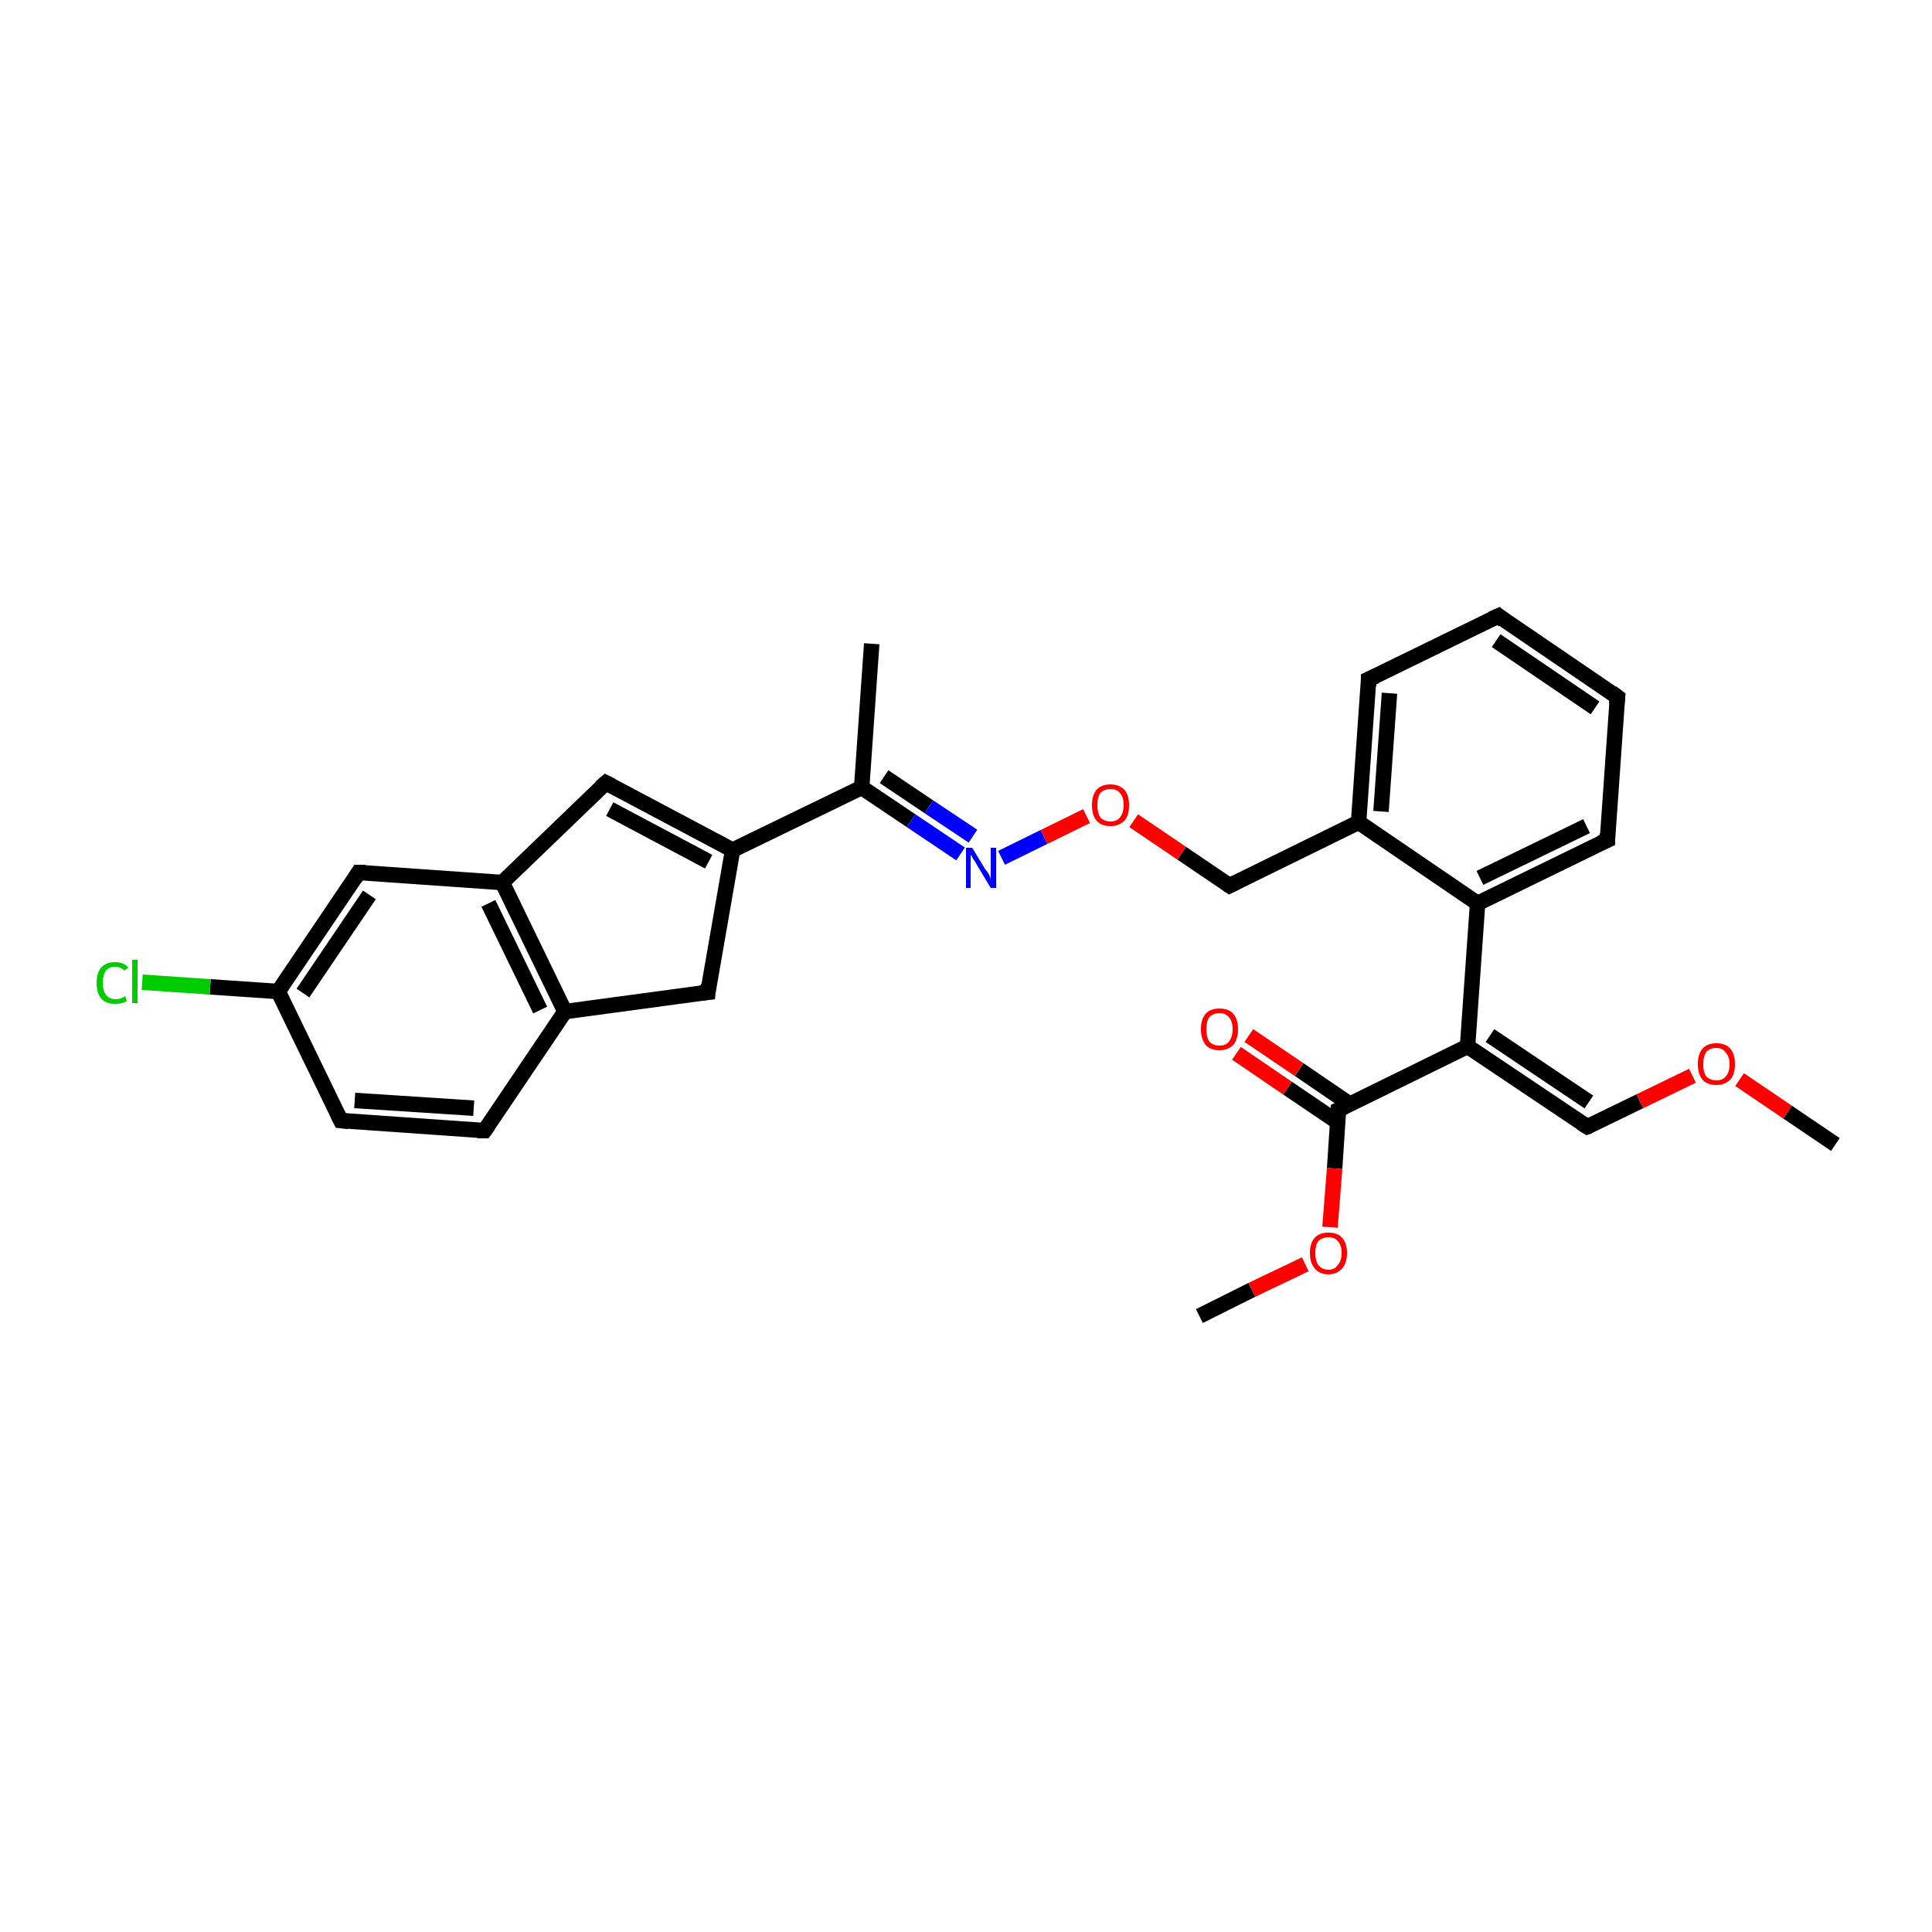 <?xml version='1.0' encoding='iso-8859-1'?>
<svg version='1.1' baseProfile='full'
              xmlns='http://www.w3.org/2000/svg'
                      xmlns:rdkit='http://www.rdkit.org/xml'
                      xmlns:xlink='http://www.w3.org/1999/xlink'
                  xml:space='preserve'
width='250px' height='250px' viewBox='0 0 250 250'>
<!-- END OF HEADER -->
<rect style='opacity:1.0;fill:#FFFFFF;stroke:none' width='250.0' height='250.0' x='0.0' y='0.0'> </rect>
<path class='bond-0 atom-0 atom-14' d='M 112.8,83.3 L 111.5,101.9' style='fill:none;fill-rule:evenodd;stroke:#000000;stroke-width:2.0px;stroke-linecap:butt;stroke-linejoin:miter;stroke-opacity:1' />
<path class='bond-1 atom-1 atom-26' d='M 237.5,148.1 L 231.3,143.9' style='fill:none;fill-rule:evenodd;stroke:#000000;stroke-width:2.0px;stroke-linecap:butt;stroke-linejoin:miter;stroke-opacity:1' />
<path class='bond-1 atom-1 atom-26' d='M 231.3,143.9 L 225.1,139.7' style='fill:none;fill-rule:evenodd;stroke:#FF0000;stroke-width:2.0px;stroke-linecap:butt;stroke-linejoin:miter;stroke-opacity:1' />
<path class='bond-2 atom-2 atom-27' d='M 155.2,170.3 L 162.0,166.9' style='fill:none;fill-rule:evenodd;stroke:#000000;stroke-width:2.0px;stroke-linecap:butt;stroke-linejoin:miter;stroke-opacity:1' />
<path class='bond-2 atom-2 atom-27' d='M 162.0,166.9 L 168.9,163.6' style='fill:none;fill-rule:evenodd;stroke:#FF0000;stroke-width:2.0px;stroke-linecap:butt;stroke-linejoin:miter;stroke-opacity:1' />
<path class='bond-3 atom-3 atom-4' d='M 193.9,79.7 L 209.3,90.2' style='fill:none;fill-rule:evenodd;stroke:#000000;stroke-width:2.0px;stroke-linecap:butt;stroke-linejoin:miter;stroke-opacity:1' />
<path class='bond-3 atom-3 atom-4' d='M 193.6,82.9 L 206.4,91.6' style='fill:none;fill-rule:evenodd;stroke:#000000;stroke-width:2.0px;stroke-linecap:butt;stroke-linejoin:miter;stroke-opacity:1' />
<path class='bond-4 atom-3 atom-5' d='M 193.9,79.7 L 177.1,87.9' style='fill:none;fill-rule:evenodd;stroke:#000000;stroke-width:2.0px;stroke-linecap:butt;stroke-linejoin:miter;stroke-opacity:1' />
<path class='bond-5 atom-4 atom-6' d='M 209.3,90.2 L 208.0,108.7' style='fill:none;fill-rule:evenodd;stroke:#000000;stroke-width:2.0px;stroke-linecap:butt;stroke-linejoin:miter;stroke-opacity:1' />
<path class='bond-6 atom-5 atom-16' d='M 177.1,87.9 L 175.8,106.4' style='fill:none;fill-rule:evenodd;stroke:#000000;stroke-width:2.0px;stroke-linecap:butt;stroke-linejoin:miter;stroke-opacity:1' />
<path class='bond-6 atom-5 atom-16' d='M 179.8,89.7 L 178.7,105.0' style='fill:none;fill-rule:evenodd;stroke:#000000;stroke-width:2.0px;stroke-linecap:butt;stroke-linejoin:miter;stroke-opacity:1' />
<path class='bond-7 atom-6 atom-20' d='M 208.0,108.7 L 191.2,116.9' style='fill:none;fill-rule:evenodd;stroke:#000000;stroke-width:2.0px;stroke-linecap:butt;stroke-linejoin:miter;stroke-opacity:1' />
<path class='bond-7 atom-6 atom-20' d='M 205.3,106.9 L 191.5,113.6' style='fill:none;fill-rule:evenodd;stroke:#000000;stroke-width:2.0px;stroke-linecap:butt;stroke-linejoin:miter;stroke-opacity:1' />
<path class='bond-8 atom-7 atom-8' d='M 62.7,146.3 L 44.1,145.0' style='fill:none;fill-rule:evenodd;stroke:#000000;stroke-width:2.0px;stroke-linecap:butt;stroke-linejoin:miter;stroke-opacity:1' />
<path class='bond-8 atom-7 atom-8' d='M 61.3,143.4 L 45.9,142.4' style='fill:none;fill-rule:evenodd;stroke:#000000;stroke-width:2.0px;stroke-linecap:butt;stroke-linejoin:miter;stroke-opacity:1' />
<path class='bond-9 atom-7 atom-15' d='M 62.7,146.3 L 73.1,130.9' style='fill:none;fill-rule:evenodd;stroke:#000000;stroke-width:2.0px;stroke-linecap:butt;stroke-linejoin:miter;stroke-opacity:1' />
<path class='bond-10 atom-8 atom-19' d='M 44.1,145.0 L 36.0,128.3' style='fill:none;fill-rule:evenodd;stroke:#000000;stroke-width:2.0px;stroke-linecap:butt;stroke-linejoin:miter;stroke-opacity:1' />
<path class='bond-11 atom-9 atom-15' d='M 91.6,128.4 L 73.1,130.9' style='fill:none;fill-rule:evenodd;stroke:#000000;stroke-width:2.0px;stroke-linecap:butt;stroke-linejoin:miter;stroke-opacity:1' />
<path class='bond-12 atom-9 atom-17' d='M 91.6,128.4 L 94.8,110.0' style='fill:none;fill-rule:evenodd;stroke:#000000;stroke-width:2.0px;stroke-linecap:butt;stroke-linejoin:miter;stroke-opacity:1' />
<path class='bond-13 atom-10 atom-17' d='M 78.4,101.3 L 94.8,110.0' style='fill:none;fill-rule:evenodd;stroke:#000000;stroke-width:2.0px;stroke-linecap:butt;stroke-linejoin:miter;stroke-opacity:1' />
<path class='bond-13 atom-10 atom-17' d='M 78.9,104.7 L 91.7,111.5' style='fill:none;fill-rule:evenodd;stroke:#000000;stroke-width:2.0px;stroke-linecap:butt;stroke-linejoin:miter;stroke-opacity:1' />
<path class='bond-14 atom-10 atom-18' d='M 78.4,101.3 L 65.0,114.2' style='fill:none;fill-rule:evenodd;stroke:#000000;stroke-width:2.0px;stroke-linecap:butt;stroke-linejoin:miter;stroke-opacity:1' />
<path class='bond-15 atom-11 atom-18' d='M 46.4,112.9 L 65.0,114.2' style='fill:none;fill-rule:evenodd;stroke:#000000;stroke-width:2.0px;stroke-linecap:butt;stroke-linejoin:miter;stroke-opacity:1' />
<path class='bond-16 atom-11 atom-19' d='M 46.4,112.9 L 36.0,128.3' style='fill:none;fill-rule:evenodd;stroke:#000000;stroke-width:2.0px;stroke-linecap:butt;stroke-linejoin:miter;stroke-opacity:1' />
<path class='bond-16 atom-11 atom-19' d='M 47.8,115.8 L 39.2,128.5' style='fill:none;fill-rule:evenodd;stroke:#000000;stroke-width:2.0px;stroke-linecap:butt;stroke-linejoin:miter;stroke-opacity:1' />
<path class='bond-17 atom-12 atom-16' d='M 159.1,114.6 L 175.8,106.4' style='fill:none;fill-rule:evenodd;stroke:#000000;stroke-width:2.0px;stroke-linecap:butt;stroke-linejoin:miter;stroke-opacity:1' />
<path class='bond-18 atom-12 atom-28' d='M 159.1,114.6 L 152.9,110.4' style='fill:none;fill-rule:evenodd;stroke:#000000;stroke-width:2.0px;stroke-linecap:butt;stroke-linejoin:miter;stroke-opacity:1' />
<path class='bond-18 atom-12 atom-28' d='M 152.9,110.4 L 146.7,106.2' style='fill:none;fill-rule:evenodd;stroke:#FF0000;stroke-width:2.0px;stroke-linecap:butt;stroke-linejoin:miter;stroke-opacity:1' />
<path class='bond-19 atom-13 atom-21' d='M 205.4,145.8 L 189.9,135.4' style='fill:none;fill-rule:evenodd;stroke:#000000;stroke-width:2.0px;stroke-linecap:butt;stroke-linejoin:miter;stroke-opacity:1' />
<path class='bond-19 atom-13 atom-21' d='M 205.6,142.6 L 192.8,134.0' style='fill:none;fill-rule:evenodd;stroke:#000000;stroke-width:2.0px;stroke-linecap:butt;stroke-linejoin:miter;stroke-opacity:1' />
<path class='bond-20 atom-13 atom-26' d='M 205.4,145.8 L 212.2,142.5' style='fill:none;fill-rule:evenodd;stroke:#000000;stroke-width:2.0px;stroke-linecap:butt;stroke-linejoin:miter;stroke-opacity:1' />
<path class='bond-20 atom-13 atom-26' d='M 212.2,142.5 L 219.0,139.2' style='fill:none;fill-rule:evenodd;stroke:#FF0000;stroke-width:2.0px;stroke-linecap:butt;stroke-linejoin:miter;stroke-opacity:1' />
<path class='bond-21 atom-14 atom-17' d='M 111.5,101.9 L 94.8,110.0' style='fill:none;fill-rule:evenodd;stroke:#000000;stroke-width:2.0px;stroke-linecap:butt;stroke-linejoin:miter;stroke-opacity:1' />
<path class='bond-22 atom-14 atom-24' d='M 111.5,101.9 L 117.9,106.2' style='fill:none;fill-rule:evenodd;stroke:#000000;stroke-width:2.0px;stroke-linecap:butt;stroke-linejoin:miter;stroke-opacity:1' />
<path class='bond-22 atom-14 atom-24' d='M 117.9,106.2 L 124.3,110.5' style='fill:none;fill-rule:evenodd;stroke:#0000FF;stroke-width:2.0px;stroke-linecap:butt;stroke-linejoin:miter;stroke-opacity:1' />
<path class='bond-22 atom-14 atom-24' d='M 114.4,100.5 L 120.2,104.4' style='fill:none;fill-rule:evenodd;stroke:#000000;stroke-width:2.0px;stroke-linecap:butt;stroke-linejoin:miter;stroke-opacity:1' />
<path class='bond-22 atom-14 atom-24' d='M 120.2,104.4 L 125.9,108.2' style='fill:none;fill-rule:evenodd;stroke:#0000FF;stroke-width:2.0px;stroke-linecap:butt;stroke-linejoin:miter;stroke-opacity:1' />
<path class='bond-23 atom-15 atom-18' d='M 73.1,130.9 L 65.0,114.2' style='fill:none;fill-rule:evenodd;stroke:#000000;stroke-width:2.0px;stroke-linecap:butt;stroke-linejoin:miter;stroke-opacity:1' />
<path class='bond-23 atom-15 atom-18' d='M 69.9,130.7 L 63.2,116.9' style='fill:none;fill-rule:evenodd;stroke:#000000;stroke-width:2.0px;stroke-linecap:butt;stroke-linejoin:miter;stroke-opacity:1' />
<path class='bond-24 atom-16 atom-20' d='M 175.8,106.4 L 191.2,116.9' style='fill:none;fill-rule:evenodd;stroke:#000000;stroke-width:2.0px;stroke-linecap:butt;stroke-linejoin:miter;stroke-opacity:1' />
<path class='bond-25 atom-19 atom-23' d='M 36.0,128.3 L 27.2,127.7' style='fill:none;fill-rule:evenodd;stroke:#000000;stroke-width:2.0px;stroke-linecap:butt;stroke-linejoin:miter;stroke-opacity:1' />
<path class='bond-25 atom-19 atom-23' d='M 27.2,127.7 L 18.4,127.1' style='fill:none;fill-rule:evenodd;stroke:#00CC00;stroke-width:2.0px;stroke-linecap:butt;stroke-linejoin:miter;stroke-opacity:1' />
<path class='bond-26 atom-20 atom-21' d='M 191.2,116.9 L 189.9,135.4' style='fill:none;fill-rule:evenodd;stroke:#000000;stroke-width:2.0px;stroke-linecap:butt;stroke-linejoin:miter;stroke-opacity:1' />
<path class='bond-27 atom-21 atom-22' d='M 189.9,135.4 L 173.2,143.6' style='fill:none;fill-rule:evenodd;stroke:#000000;stroke-width:2.0px;stroke-linecap:butt;stroke-linejoin:miter;stroke-opacity:1' />
<path class='bond-28 atom-22 atom-25' d='M 174.7,142.9 L 168.1,138.4' style='fill:none;fill-rule:evenodd;stroke:#000000;stroke-width:2.0px;stroke-linecap:butt;stroke-linejoin:miter;stroke-opacity:1' />
<path class='bond-28 atom-22 atom-25' d='M 168.1,138.4 L 161.6,134.0' style='fill:none;fill-rule:evenodd;stroke:#FF0000;stroke-width:2.0px;stroke-linecap:butt;stroke-linejoin:miter;stroke-opacity:1' />
<path class='bond-28 atom-22 atom-25' d='M 173.1,145.2 L 166.6,140.8' style='fill:none;fill-rule:evenodd;stroke:#000000;stroke-width:2.0px;stroke-linecap:butt;stroke-linejoin:miter;stroke-opacity:1' />
<path class='bond-28 atom-22 atom-25' d='M 166.6,140.8 L 160.0,136.3' style='fill:none;fill-rule:evenodd;stroke:#FF0000;stroke-width:2.0px;stroke-linecap:butt;stroke-linejoin:miter;stroke-opacity:1' />
<path class='bond-29 atom-22 atom-27' d='M 173.2,143.6 L 172.7,151.2' style='fill:none;fill-rule:evenodd;stroke:#000000;stroke-width:2.0px;stroke-linecap:butt;stroke-linejoin:miter;stroke-opacity:1' />
<path class='bond-29 atom-22 atom-27' d='M 172.7,151.2 L 172.1,158.8' style='fill:none;fill-rule:evenodd;stroke:#FF0000;stroke-width:2.0px;stroke-linecap:butt;stroke-linejoin:miter;stroke-opacity:1' />
<path class='bond-30 atom-24 atom-28' d='M 129.6,111.0 L 135.1,108.3' style='fill:none;fill-rule:evenodd;stroke:#0000FF;stroke-width:2.0px;stroke-linecap:butt;stroke-linejoin:miter;stroke-opacity:1' />
<path class='bond-30 atom-24 atom-28' d='M 135.1,108.3 L 140.6,105.6' style='fill:none;fill-rule:evenodd;stroke:#FF0000;stroke-width:2.0px;stroke-linecap:butt;stroke-linejoin:miter;stroke-opacity:1' />
<path d='M 194.6,80.3 L 193.9,79.7 L 193.0,80.1' style='fill:none;stroke:#000000;stroke-width:2.0px;stroke-linecap:butt;stroke-linejoin:miter;stroke-opacity:1;' />
<path d='M 208.5,89.6 L 209.3,90.2 L 209.2,91.1' style='fill:none;stroke:#000000;stroke-width:2.0px;stroke-linecap:butt;stroke-linejoin:miter;stroke-opacity:1;' />
<path d='M 178.0,87.5 L 177.1,87.9 L 177.1,88.8' style='fill:none;stroke:#000000;stroke-width:2.0px;stroke-linecap:butt;stroke-linejoin:miter;stroke-opacity:1;' />
<path d='M 208.0,107.8 L 208.0,108.7 L 207.1,109.1' style='fill:none;stroke:#000000;stroke-width:2.0px;stroke-linecap:butt;stroke-linejoin:miter;stroke-opacity:1;' />
<path d='M 61.8,146.3 L 62.7,146.3 L 63.2,145.6' style='fill:none;stroke:#000000;stroke-width:2.0px;stroke-linecap:butt;stroke-linejoin:miter;stroke-opacity:1;' />
<path d='M 45.1,145.1 L 44.1,145.0 L 43.7,144.2' style='fill:none;stroke:#000000;stroke-width:2.0px;stroke-linecap:butt;stroke-linejoin:miter;stroke-opacity:1;' />
<path d='M 90.6,128.5 L 91.6,128.4 L 91.7,127.4' style='fill:none;stroke:#000000;stroke-width:2.0px;stroke-linecap:butt;stroke-linejoin:miter;stroke-opacity:1;' />
<path d='M 79.2,101.7 L 78.4,101.3 L 77.7,101.9' style='fill:none;stroke:#000000;stroke-width:2.0px;stroke-linecap:butt;stroke-linejoin:miter;stroke-opacity:1;' />
<path d='M 47.3,112.9 L 46.4,112.9 L 45.9,113.7' style='fill:none;stroke:#000000;stroke-width:2.0px;stroke-linecap:butt;stroke-linejoin:miter;stroke-opacity:1;' />
<path d='M 159.9,114.2 L 159.1,114.6 L 158.8,114.4' style='fill:none;stroke:#000000;stroke-width:2.0px;stroke-linecap:butt;stroke-linejoin:miter;stroke-opacity:1;' />
<path d='M 204.6,145.3 L 205.4,145.8 L 205.7,145.7' style='fill:none;stroke:#000000;stroke-width:2.0px;stroke-linecap:butt;stroke-linejoin:miter;stroke-opacity:1;' />
<path d='M 174.0,143.2 L 173.2,143.6 L 173.2,143.9' style='fill:none;stroke:#000000;stroke-width:2.0px;stroke-linecap:butt;stroke-linejoin:miter;stroke-opacity:1;' />
<path class='atom-23' d='M 12.5 127.2
Q 12.5 125.9, 13.1 125.2
Q 13.7 124.5, 14.9 124.5
Q 16.0 124.5, 16.6 125.2
L 16.1 125.6
Q 15.6 125.1, 14.9 125.1
Q 14.1 125.1, 13.7 125.6
Q 13.3 126.2, 13.3 127.2
Q 13.3 128.2, 13.7 128.7
Q 14.1 129.3, 15.0 129.3
Q 15.6 129.3, 16.2 128.9
L 16.4 129.5
Q 16.2 129.7, 15.8 129.8
Q 15.3 129.9, 14.9 129.9
Q 13.7 129.9, 13.1 129.2
Q 12.5 128.5, 12.5 127.2
' fill='#00CC00'/>
<path class='atom-23' d='M 17.1 124.2
L 17.8 124.2
L 17.8 129.8
L 17.1 129.8
L 17.1 124.2
' fill='#00CC00'/>
<path class='atom-24' d='M 125.8 109.7
L 127.5 112.5
Q 127.7 112.7, 128.0 113.2
Q 128.2 113.7, 128.2 113.8
L 128.2 109.7
L 128.9 109.7
L 128.9 114.9
L 128.2 114.9
L 126.4 111.9
Q 126.2 111.5, 125.9 111.1
Q 125.7 110.7, 125.6 110.6
L 125.6 114.9
L 125.0 114.9
L 125.0 109.7
L 125.8 109.7
' fill='#0000FF'/>
<path class='atom-25' d='M 155.4 133.2
Q 155.4 131.9, 156.0 131.2
Q 156.6 130.5, 157.8 130.5
Q 159.0 130.5, 159.6 131.2
Q 160.2 131.9, 160.2 133.2
Q 160.2 134.4, 159.6 135.2
Q 158.9 135.9, 157.8 135.9
Q 156.6 135.9, 156.0 135.2
Q 155.4 134.4, 155.4 133.2
M 157.8 135.3
Q 158.6 135.3, 159.0 134.8
Q 159.5 134.2, 159.5 133.2
Q 159.5 132.1, 159.0 131.6
Q 158.6 131.1, 157.8 131.1
Q 157.0 131.1, 156.5 131.6
Q 156.1 132.1, 156.1 133.2
Q 156.1 134.2, 156.5 134.8
Q 157.0 135.3, 157.8 135.3
' fill='#FF0000'/>
<path class='atom-26' d='M 219.7 137.7
Q 219.7 136.4, 220.3 135.7
Q 220.9 135.0, 222.1 135.0
Q 223.3 135.0, 223.9 135.7
Q 224.5 136.4, 224.5 137.7
Q 224.5 139.0, 223.9 139.7
Q 223.2 140.4, 222.1 140.4
Q 220.9 140.4, 220.3 139.7
Q 219.7 139.0, 219.7 137.7
M 222.1 139.8
Q 222.9 139.8, 223.3 139.3
Q 223.8 138.8, 223.8 137.7
Q 223.8 136.7, 223.3 136.2
Q 222.9 135.6, 222.1 135.6
Q 221.3 135.6, 220.8 136.1
Q 220.4 136.7, 220.4 137.7
Q 220.4 138.8, 220.8 139.3
Q 221.3 139.8, 222.1 139.8
' fill='#FF0000'/>
<path class='atom-27' d='M 169.5 162.1
Q 169.5 160.9, 170.1 160.2
Q 170.7 159.5, 171.9 159.5
Q 173.1 159.5, 173.7 160.2
Q 174.3 160.9, 174.3 162.1
Q 174.3 163.4, 173.7 164.1
Q 173.0 164.9, 171.9 164.9
Q 170.7 164.9, 170.1 164.1
Q 169.5 163.4, 169.5 162.1
M 171.9 164.3
Q 172.7 164.3, 173.1 163.7
Q 173.6 163.2, 173.6 162.1
Q 173.6 161.1, 173.1 160.6
Q 172.7 160.1, 171.9 160.1
Q 171.1 160.1, 170.6 160.6
Q 170.2 161.1, 170.2 162.1
Q 170.2 163.2, 170.6 163.7
Q 171.1 164.3, 171.9 164.3
' fill='#FF0000'/>
<path class='atom-28' d='M 141.3 104.2
Q 141.3 102.9, 141.9 102.2
Q 142.5 101.5, 143.7 101.5
Q 144.8 101.5, 145.5 102.2
Q 146.1 102.9, 146.1 104.2
Q 146.1 105.5, 145.5 106.2
Q 144.8 106.9, 143.7 106.9
Q 142.5 106.9, 141.9 106.2
Q 141.3 105.5, 141.3 104.2
M 143.7 106.3
Q 144.5 106.3, 144.9 105.8
Q 145.4 105.2, 145.4 104.2
Q 145.4 103.1, 144.9 102.6
Q 144.5 102.1, 143.7 102.1
Q 142.9 102.1, 142.4 102.6
Q 142.0 103.1, 142.0 104.2
Q 142.0 105.2, 142.4 105.8
Q 142.9 106.3, 143.7 106.3
' fill='#FF0000'/>
</svg>
